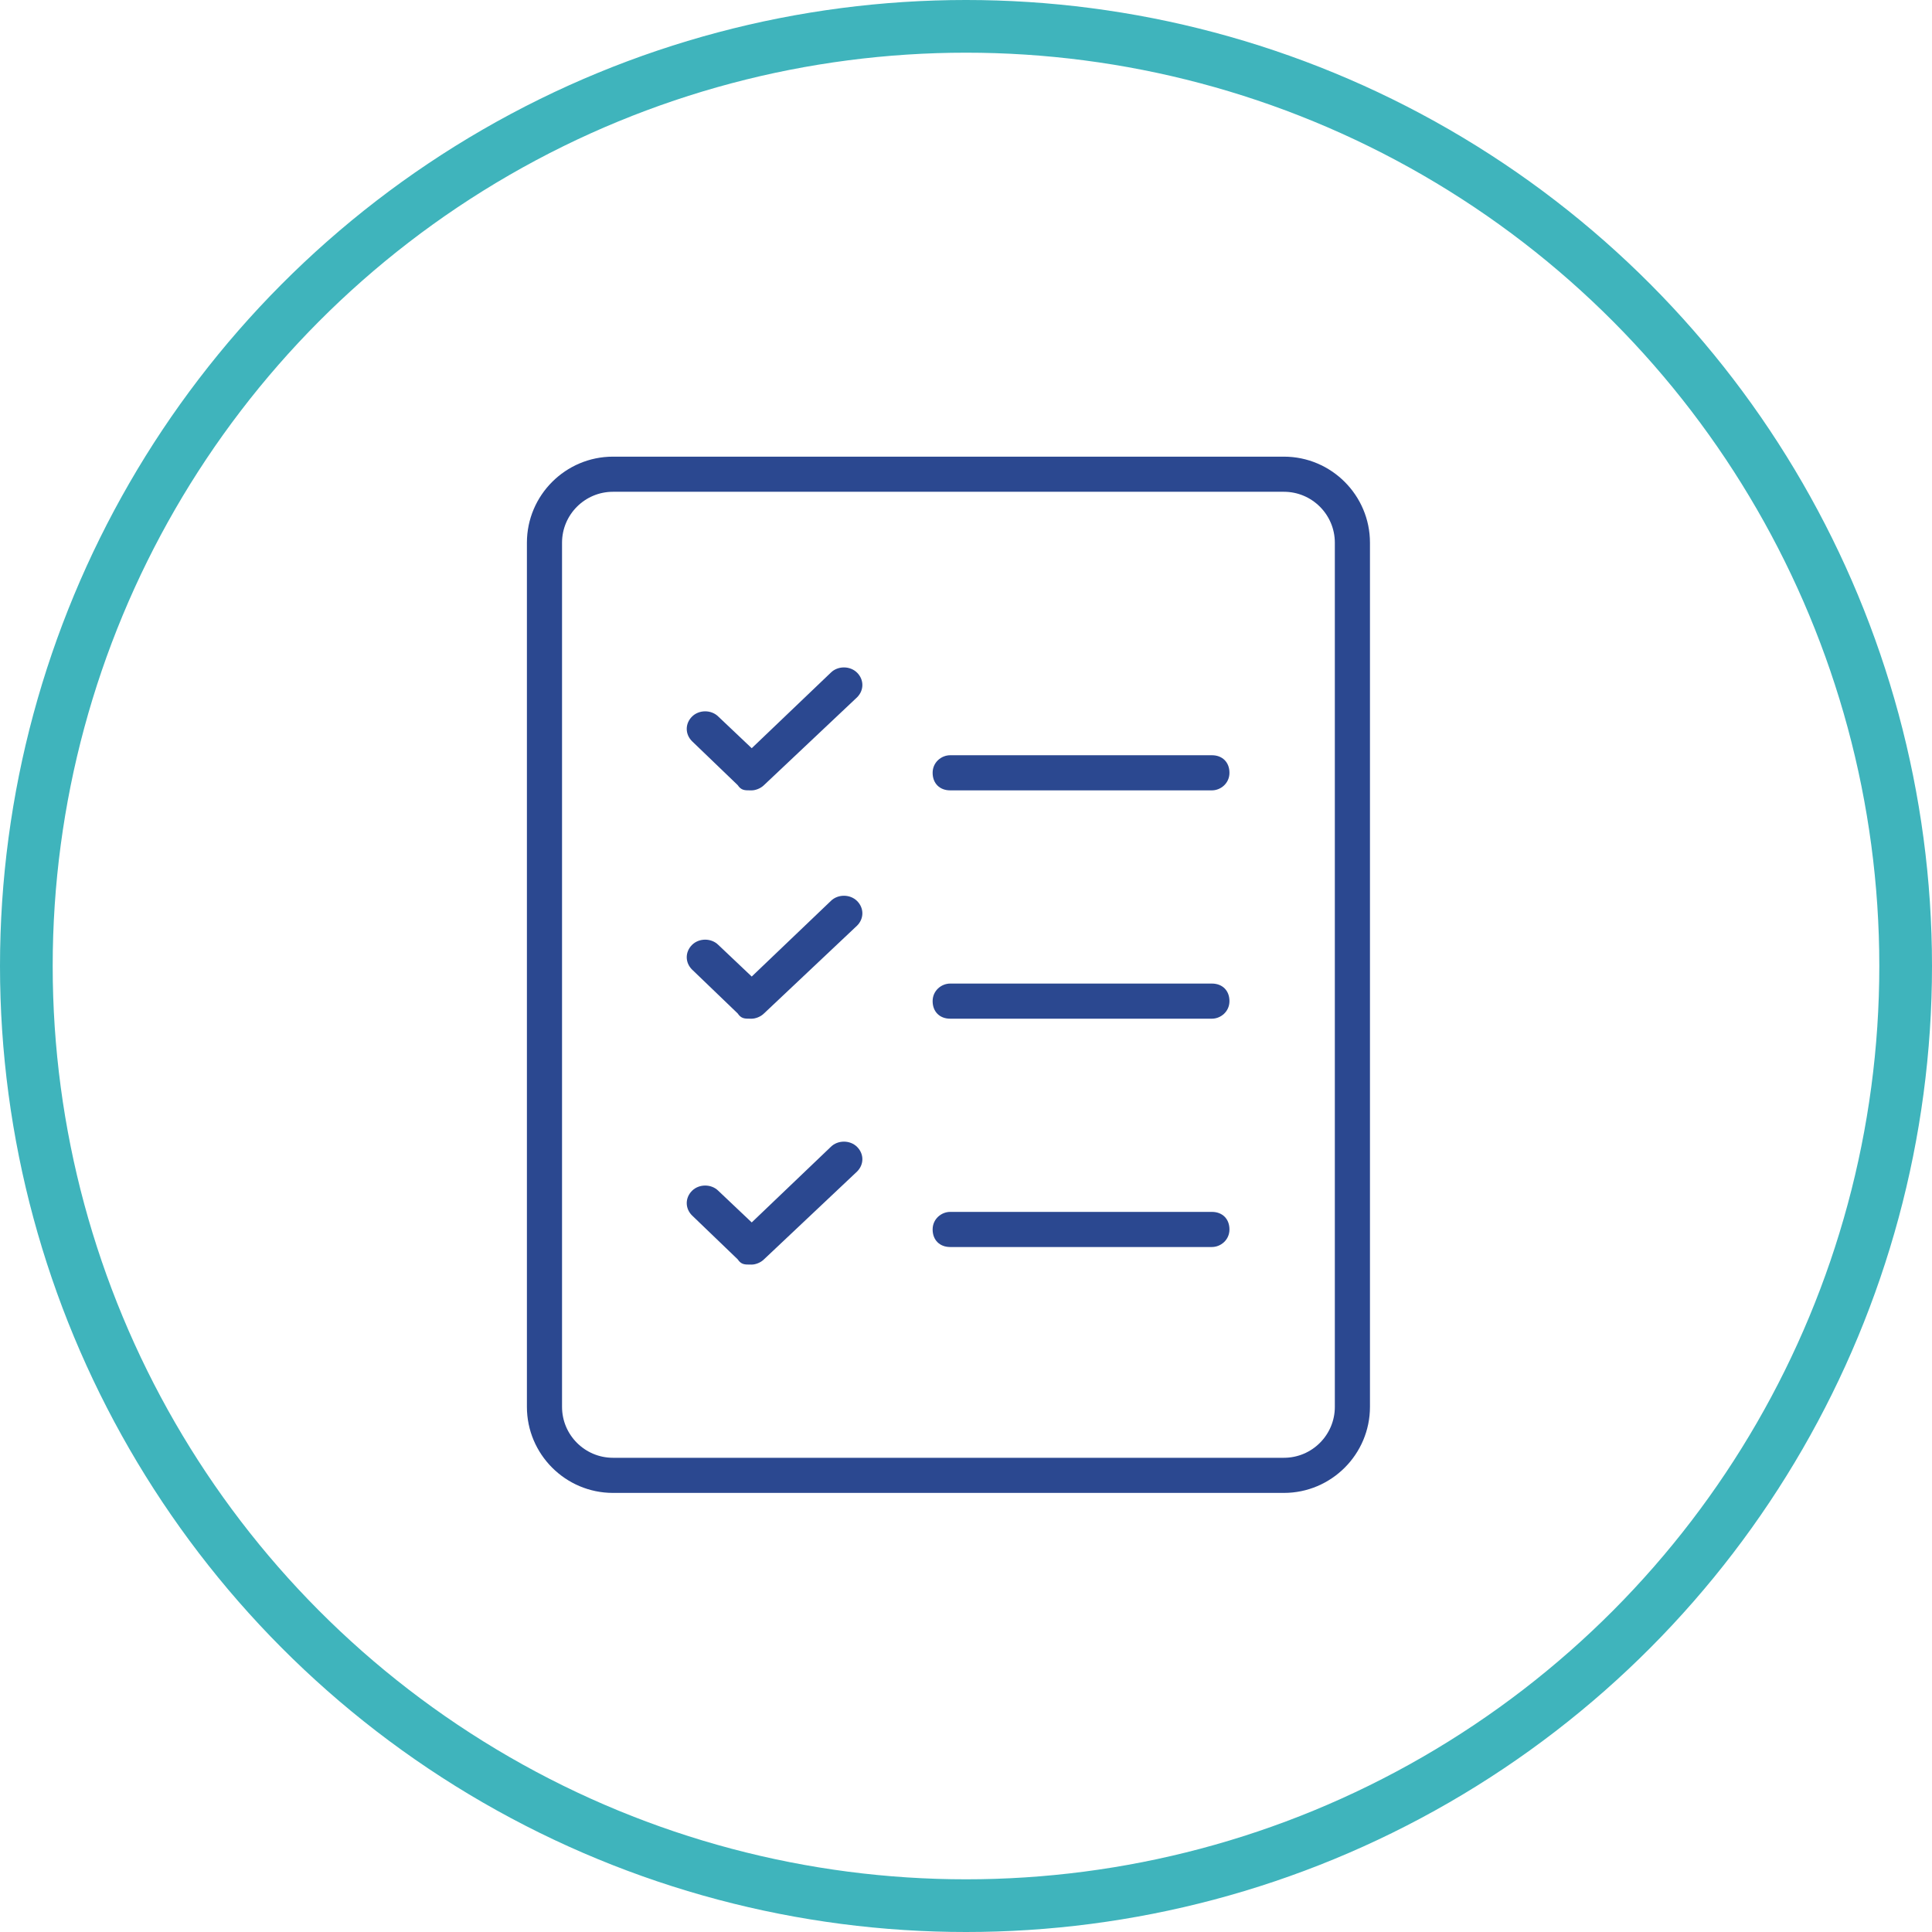 <?xml version="1.0" encoding="UTF-8"?><svg id="a" xmlns="http://www.w3.org/2000/svg" xmlns:xlink="http://www.w3.org/1999/xlink" viewBox="0 0 110 110"><defs><clipPath id="b"><circle cx="55" cy="55" r="55" fill="none"/></clipPath><clipPath id="c"><path d="m73.1,85h-38.2c-2.7,0-4.9-2.2-4.9-4.9V30.9c0-2.7,2.2-4.9,4.9-4.9h38.2c2.7,0,4.9,2.2,4.9,4.9v49.2c0,2.7-2.2,4.9-4.9,4.9ZM34.9,28c-1.6,0-2.9,1.3-2.9,2.9v49.2c0,1.6,1.3,2.9,2.9,2.9h38.2c1.6,0,2.9-1.3,2.9-2.9V30.9c0-1.6-1.3-2.9-2.9-2.9h-38.2Z" clip-rule="evenodd" fill="none"/></clipPath><clipPath id="d"><path d="m42.7,45c-.3,0-.5,0-.7-.3l-2.6-2.5c-.4-.4-.4-1,0-1.4.4-.4,1.1-.4,1.5,0l1.9,1.8,4.5-4.3c.4-.4,1.1-.4,1.5,0s.4,1,0,1.4l-5.3,5c-.2.2-.5.3-.7.3" clip-rule="evenodd" fill="none"/></clipPath><clipPath id="e"><path d="m42.7,58c-.3,0-.5,0-.7-.3l-2.6-2.5c-.4-.4-.4-1,0-1.4.4-.4,1.1-.4,1.5,0l1.9,1.8,4.5-4.3c.4-.4,1.1-.4,1.5,0s.4,1,0,1.4l-5.3,5c-.2.2-.5.3-.7.3" clip-rule="evenodd" fill="none"/></clipPath><clipPath id="f"><path d="m42.7,72c-.3,0-.5,0-.7-.3l-2.6-2.5c-.4-.4-.4-1,0-1.4.4-.4,1.1-.4,1.5,0l1.9,1.8,4.5-4.3c.4-.4,1.1-.4,1.5,0s.4,1,0,1.4l-5.3,5c-.2.2-.5.3-.7.3" clip-rule="evenodd" fill="none"/></clipPath><clipPath id="g"><path d="m69,45h-14.9c-.6,0-1-.4-1-1s.5-1,1-1h14.9c.6,0,1,.4,1,1s-.5,1-1,1" clip-rule="evenodd" fill="none"/></clipPath><clipPath id="h"><path d="m69,58h-14.9c-.6,0-1-.4-1-1s.5-1,1-1h14.9c.6,0,1,.4,1,1s-.5,1-1,1" clip-rule="evenodd" fill="none"/></clipPath><clipPath id="i"><path d="m69,71h-14.9c-.6,0-1-.4-1-1s.5-1,1-1h14.9c.6,0,1,.4,1,1s-.5,1-1,1" clip-rule="evenodd" fill="none"/></clipPath></defs><g clip-path="url(#b)"><circle cx="55" cy="55" r="55" fill="none" stroke="#3fb4bc" stroke-miterlimit="5" stroke-width="6"/></g><g clip-path="url(#c)"><rect x="29" y="25" width="50" height="61" fill="#2b4890"/></g><g clip-path="url(#d)"><rect x="37.9" y="36.9" width="12.2" height="9.1" fill="#2b4890"/></g><g clip-path="url(#e)"><rect x="37.9" y="49.9" width="12.2" height="9.1" fill="#2b4890"/></g><g clip-path="url(#f)"><rect x="37.9" y="63.9" width="12.2" height="9.1" fill="#2b4890"/></g><g clip-path="url(#g)"><rect x="52" y="42" width="19" height="4" fill="#2b4890"/></g><g clip-path="url(#h)"><rect x="52" y="55" width="19" height="4" fill="#2b4890"/></g><g clip-path="url(#i)"><rect x="52" y="68" width="19" height="4" fill="#2b4890"/></g></svg>